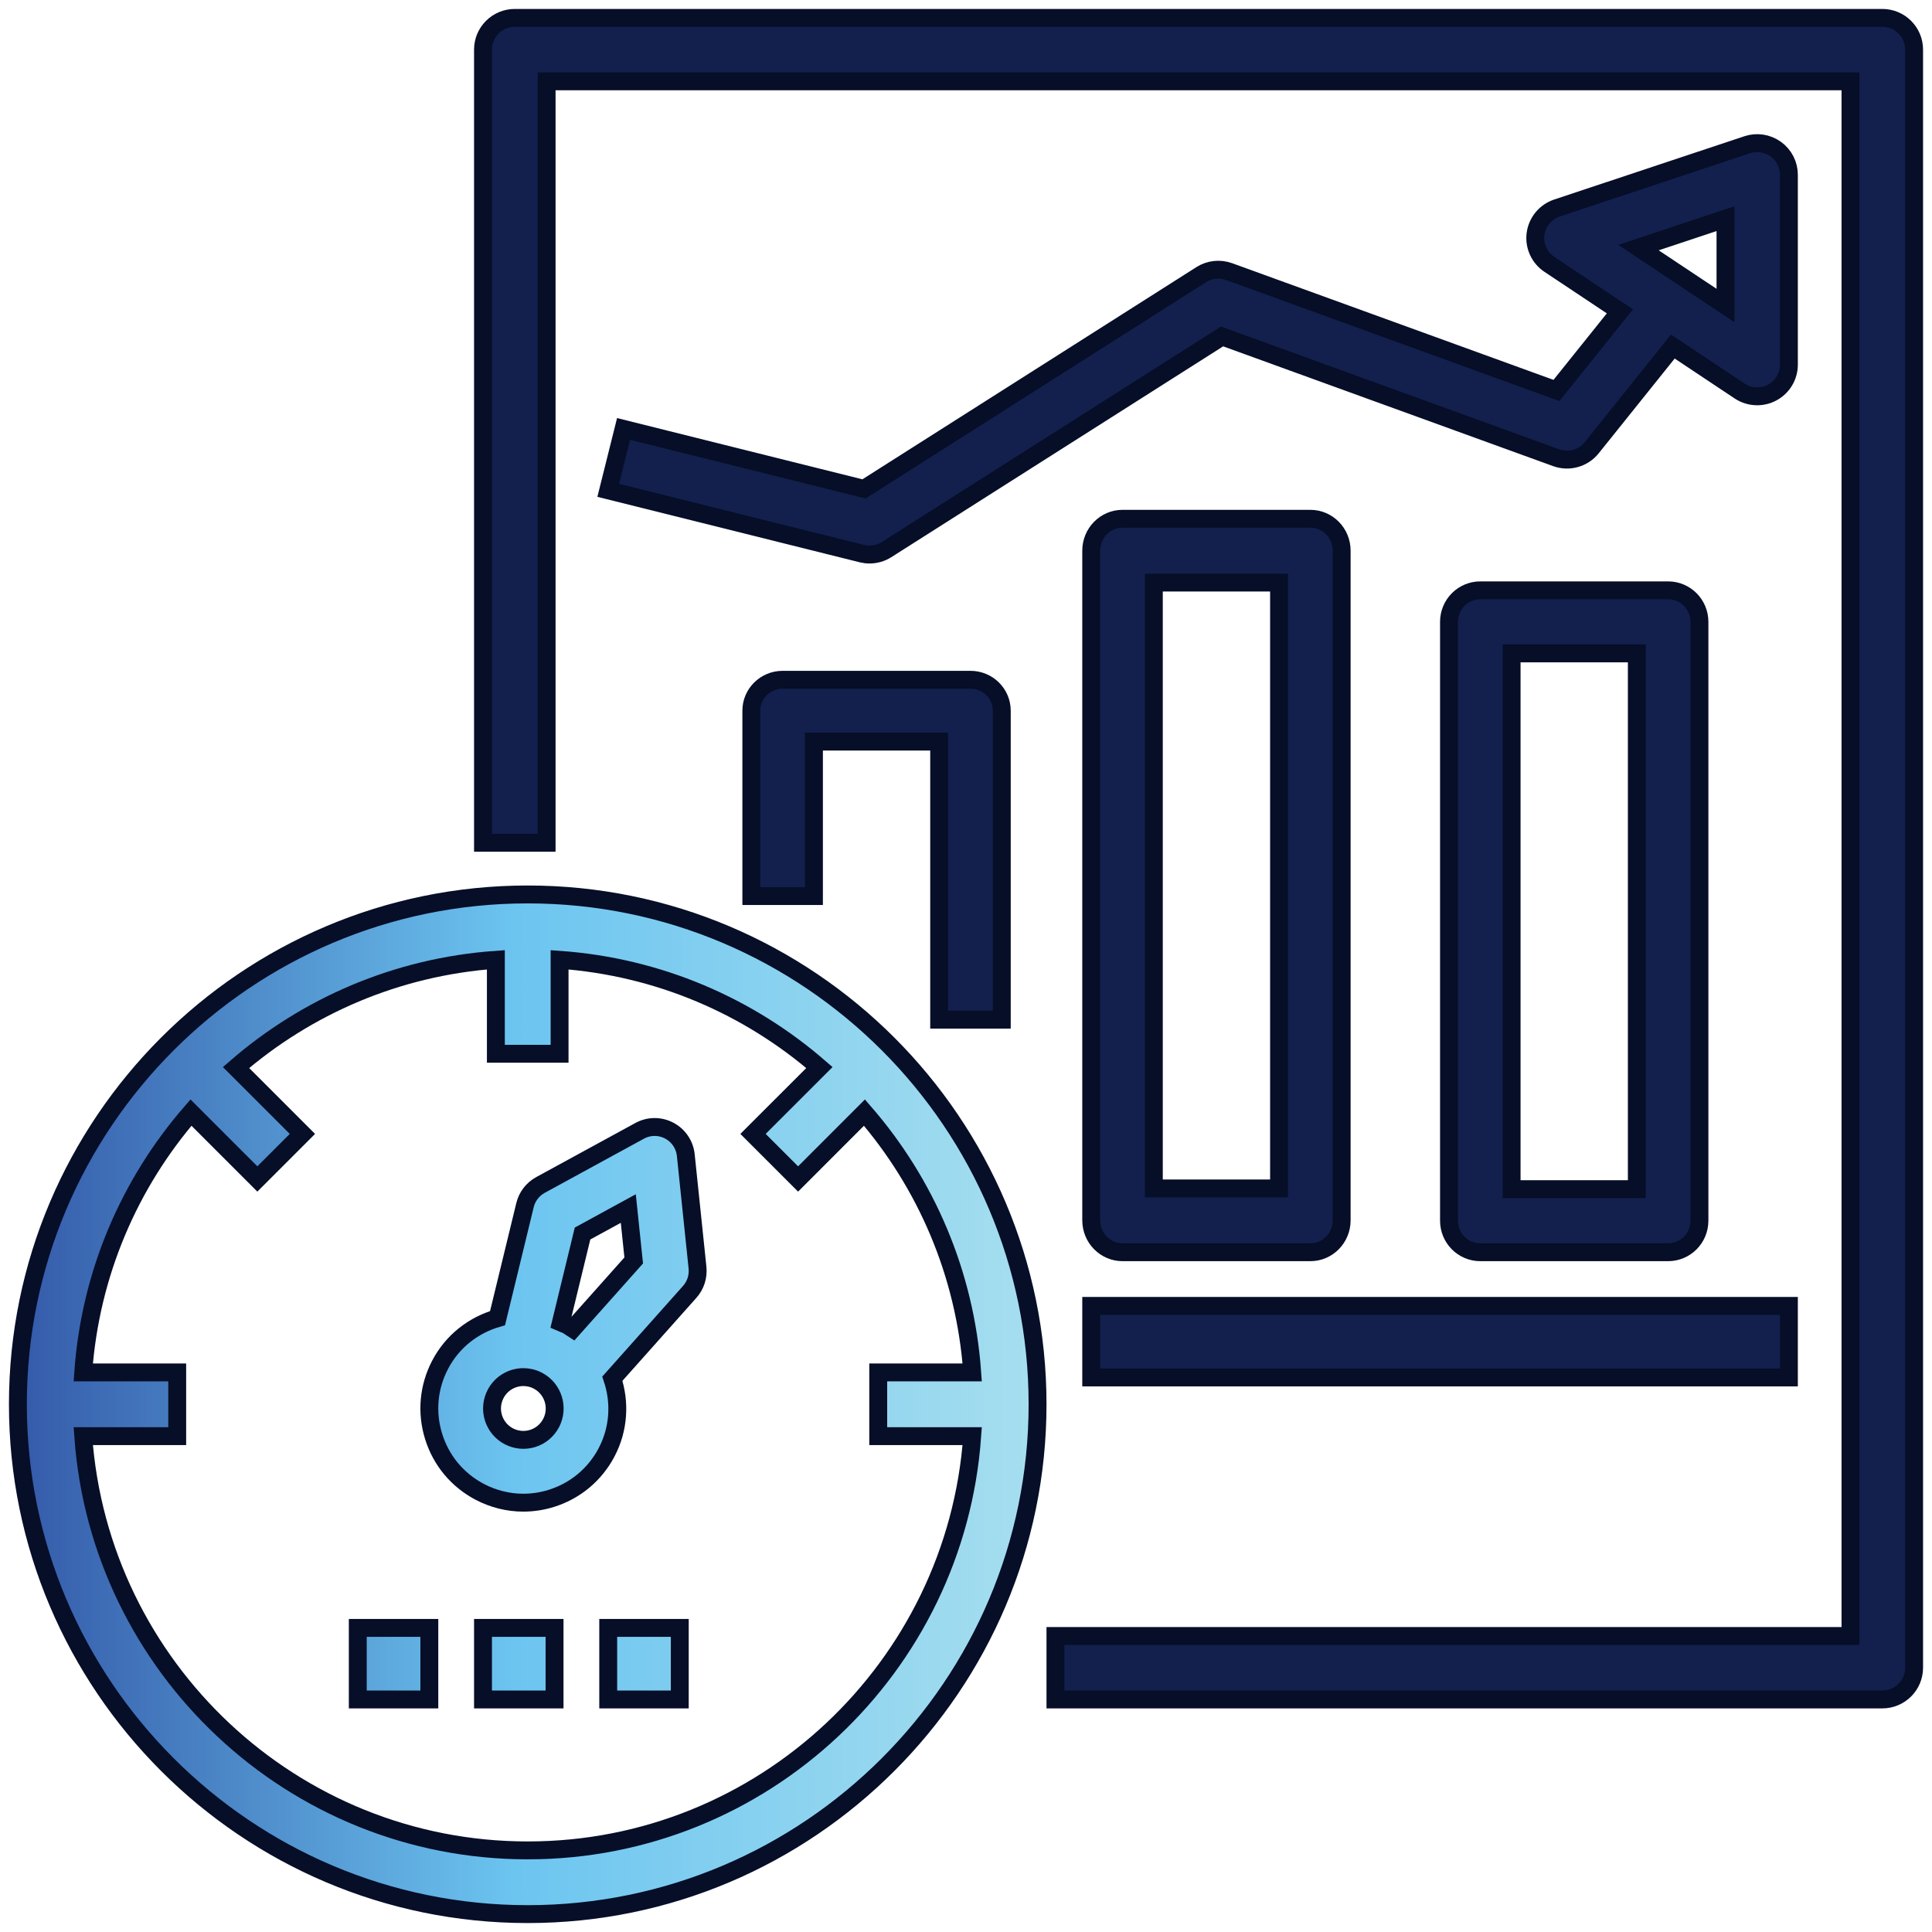 <?xml version="1.0" encoding="UTF-8"?>
<svg width="108px" height="108px" viewBox="0 0 108 108" version="1.1" xmlns="http://www.w3.org/2000/svg" xmlns:xlink="http://www.w3.org/1999/xlink">
    <title>indicator</title>
    <defs>
        <linearGradient x1="99.839%" y1="49.985%" x2="0.084%" y2="49.985%" id="linearGradient-1">
            <stop stop-color="#A6DEEF" offset="0%"></stop>
            <stop stop-color="#6CC5F0" offset="51.04%"></stop>
            <stop stop-color="#355BAA" offset="100%"></stop>
        </linearGradient>
    </defs>
    <g id="Designs" stroke="none" stroke-width="1" fill="none" fill-rule="evenodd">
        <g id="Services-Page---Inside-Page---Strategy-Consultation" transform="translate(-227, -756)" fill-rule="nonzero" stroke="#060E28">
            <g id="indicator" transform="translate(228, 757)">
                <path d="M28.5,49 C44.214,49 57,61.786 57,77.5 C57,93.214 44.214,106 28.5,106 C12.786,106 0,93.214 0,77.5 C0,61.786 12.786,49 28.5,49 Z M30.281,52.653 L30.281,57.906 L26.719,57.906 L26.719,52.653 C21.184,53.047 16.149,55.245 12.194,58.676 L12.194,58.676 L15.905,62.386 L13.386,64.905 L9.676,61.194 C6.245,65.149 4.047,70.183 3.653,75.719 L3.653,75.719 L8.906,75.719 L8.906,79.281 L3.653,79.281 C4.572,92.201 15.351,102.438 28.5,102.438 C41.649,102.438 52.428,92.201 53.347,79.281 L53.347,79.281 L48.094,79.281 L48.094,75.719 L53.347,75.719 C52.953,70.184 50.755,65.149 47.324,61.194 L47.324,61.194 L43.614,64.905 L41.095,62.386 L44.806,58.676 C40.851,55.245 35.817,53.047 30.281,52.653 L30.281,52.653 Z M23,90 L23,94 L19,94 L19,90 L23,90 Z M30,90 L30,94 L26,94 L26,90 L30,90 Z M37,90 L37,94 L33,94 L33,90 L37,90 Z M34.757,62.215 C35.274,61.932 35.891,61.929 36.409,62.202 C36.929,62.476 37.276,62.99 37.336,63.574 L37.336,63.574 L37.991,69.865 C38.041,70.357 37.885,70.848 37.556,71.216 L37.556,71.216 L33.232,76.069 C33.67,77.381 33.603,78.862 32.911,80.181 C32.258,81.426 31.16,82.342 29.82,82.76 C29.305,82.921 28.776,83 28.252,83 C27.412,83 26.58,82.795 25.814,82.393 C24.571,81.739 23.655,80.639 23.24,79.297 C22.823,77.955 22.952,76.528 23.607,75.284 C24.298,73.965 25.478,73.071 26.813,72.685 L26.813,72.685 L28.349,66.365 C28.464,65.887 28.78,65.478 29.212,65.241 L29.212,65.241 Z M28.259,75.981 C27.629,75.981 27.019,76.323 26.706,76.92 C26.489,77.334 26.445,77.809 26.583,78.256 C26.723,78.704 27.028,79.069 27.441,79.288 C27.857,79.505 28.329,79.549 28.776,79.411 C29.223,79.27 29.589,78.965 29.806,78.551 L29.806,78.551 C30.256,77.695 29.925,76.632 29.072,76.183 C28.811,76.046 28.534,75.981 28.259,75.981 Z M34.122,66.558 L31.564,67.955 L30.354,72.935 C30.468,72.986 30.587,73.016 30.701,73.076 C30.815,73.135 30.909,73.218 31.016,73.285 L31.016,73.285 L34.425,69.46 L34.122,66.558 Z" id="Combined-Shape" fill="url(#linearGradient-1)"></path>
                <path d="M104.222,0 L27.778,0 C26.795,0 26,0.795 26,1.774 L26,46.113 L29.556,46.113 L29.556,3.547 L102.444,3.547 L102.444,90.453 L58,90.453 L58,94 L104.222,94 C105.205,94 106,93.205 106,92.226 L106,1.774 C106,0.795 105.205,0 104.222,0 Z" id="Path" fill="#13204D"></path>
                <path d="M92.25,69 C93.218,69 94,68.211 94,67.238 L94,33.762 C94,32.789 93.218,32 92.25,32 L81.75,32 C80.782,32 80,32.789 80,33.762 L80,67.238 C80,68.211 80.782,69 81.75,69 L92.25,69 Z M83.5,35.524 L90.5,35.524 L90.5,65.476 L83.5,65.476 L83.5,35.524 Z" id="Shape" fill="#13204D"></path>
                <path d="M72.25,69 C73.218,69 74,68.201 74,67.217 L74,29.783 C74,28.799 73.218,28 72.25,28 L61.75,28 C60.782,28 60,28.799 60,29.783 L60,67.217 C60,68.201 60.782,69 61.75,69 L72.25,69 Z M63.5,31.565 L70.5,31.565 L70.5,65.435 L63.5,65.435 L63.5,31.565 Z" id="Shape" fill="#13204D"></path>
                <path d="M55,56 L55,38.727 C55,37.774 54.218,37 53.25,37 L42.75,37 C41.782,37 41,37.774 41,38.727 L41,49.091 L44.5,49.091 L44.5,40.455 L51.5,40.455 L51.5,56 L55,56 Z" id="Path" fill="#13204D"></path>
                <polygon id="Path" fill="#13204D" points="60 72 99 72 99 76 60 76"></polygon>
                <path d="M67.707,14.183 C67.187,13.997 66.617,14.058 66.149,14.353 L47.296,26.331 L33.858,22.976 L33,26.409 L47.178,29.947 C47.319,29.982 47.463,30 47.606,30 C47.94,30 48.271,29.906 48.558,29.724 L67.315,17.807 L85.989,24.586 C86.705,24.845 87.502,24.62 87.977,24.029 L92.512,18.373 L96.244,20.857 C96.54,21.055 96.884,21.154 97.228,21.154 C97.515,21.154 97.802,21.085 98.064,20.945 C98.64,20.637 99,20.038 99,19.385 L99,8.769 C99,8.202 98.727,7.667 98.265,7.335 C97.8,7 97.207,6.912 96.668,7.091 L86.035,10.629 C85.393,10.843 84.929,11.404 84.838,12.073 C84.748,12.741 85.049,13.405 85.613,13.78 L89.554,16.404 L86.008,20.827 L67.707,14.183 Z M95.456,11.223 L95.456,16.078 L90.593,12.842 L95.456,11.223 Z" id="Shape" fill="#13204D"></path>
            </g>
        </g>
    </g>
</svg>